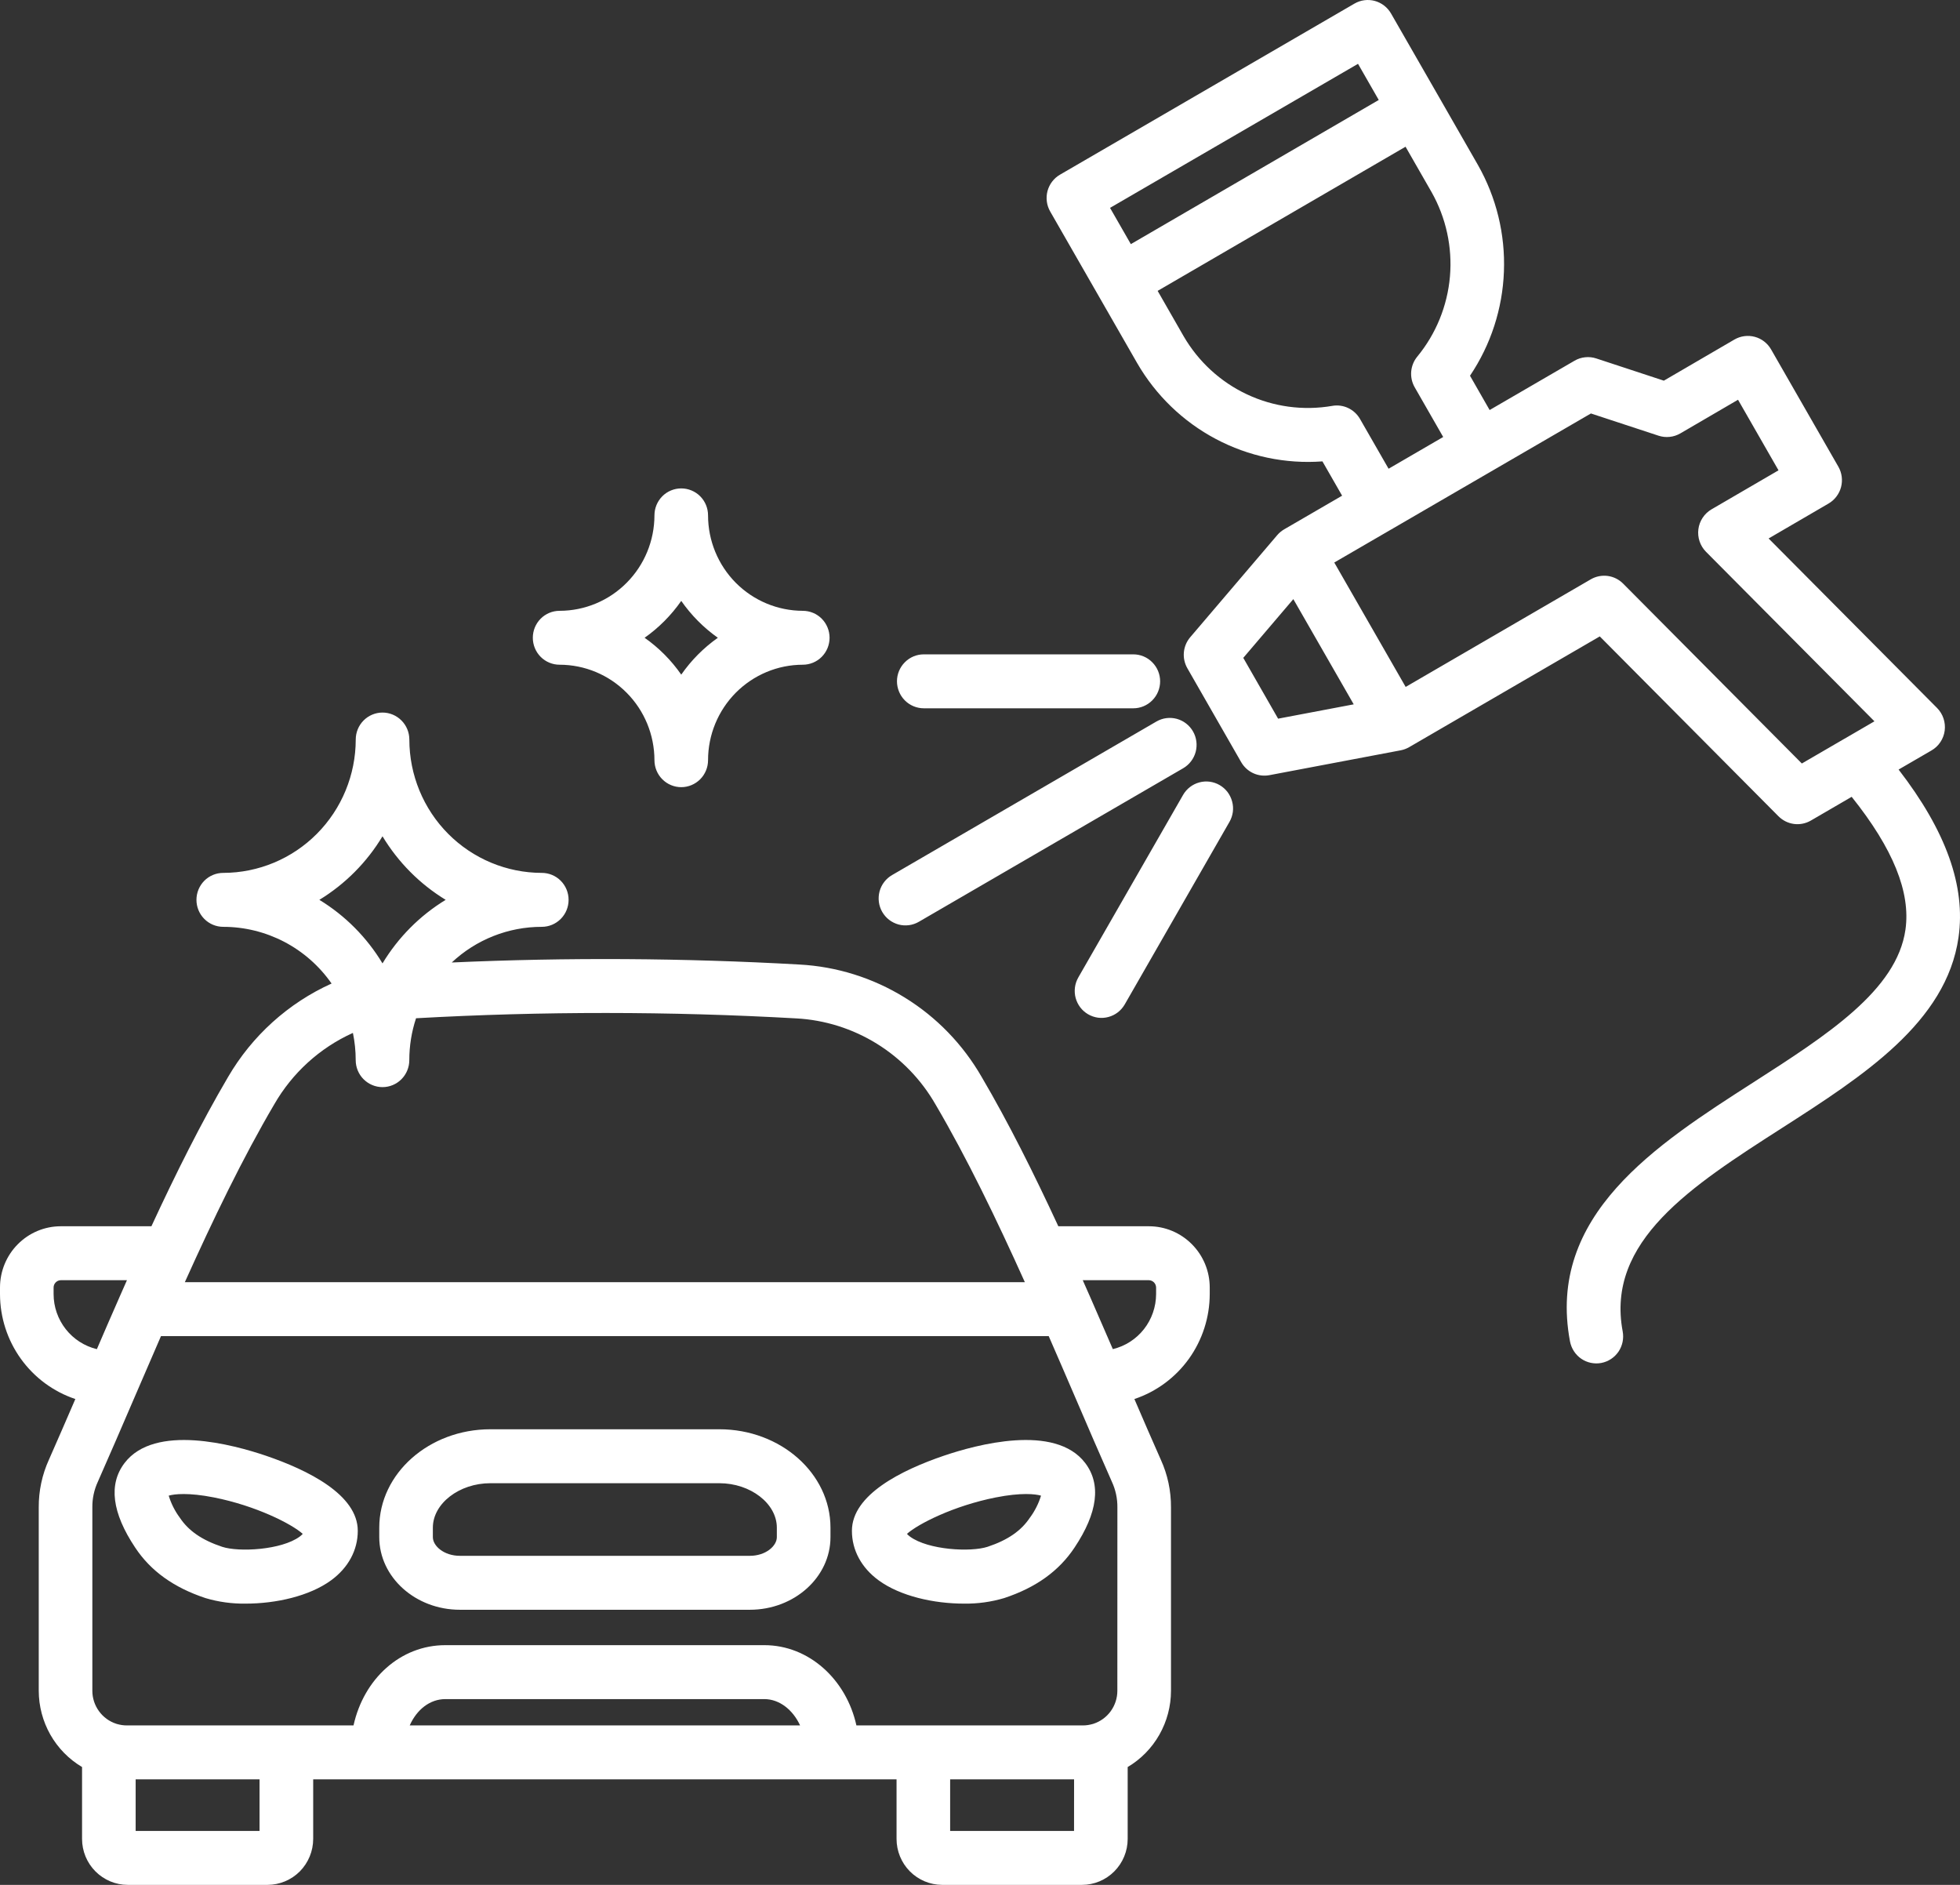 <svg width="52" height="50" viewBox="0 0 52 50" fill="none" xmlns="http://www.w3.org/2000/svg">
<rect x="0" y="0" width="52" height="50" fill="#333333" stroke="none"/>
<path d="M50.371 20.414L51.244 19.907C51.339 19.852 51.42 19.776 51.48 19.685C51.541 19.593 51.58 19.489 51.594 19.381C51.608 19.272 51.597 19.161 51.562 19.057C51.527 18.953 51.469 18.859 51.392 18.781L46.922 14.284L48.513 13.357C48.676 13.262 48.795 13.105 48.844 12.922C48.892 12.739 48.867 12.544 48.773 12.38L46.988 9.269C46.941 9.187 46.879 9.116 46.804 9.058C46.73 9.001 46.646 8.959 46.555 8.935C46.465 8.911 46.371 8.905 46.278 8.917C46.186 8.929 46.096 8.96 46.015 9.007L44.143 10.098L42.349 9.508C42.254 9.477 42.154 9.466 42.055 9.477C41.955 9.487 41.859 9.518 41.773 9.569L39.521 10.877L39 9.967C39.551 9.149 39.863 8.191 39.9 7.203C39.938 6.216 39.699 5.237 39.212 4.379L38.167 2.556L36.905 0.358C36.858 0.277 36.796 0.205 36.722 0.148C36.648 0.091 36.564 0.049 36.473 0.024C36.383 6.09975e-05 36.289 -0.006 36.197 0.006C36.104 0.018 36.015 0.049 35.934 0.096L28.123 4.633C28.042 4.68 27.971 4.742 27.914 4.817C27.857 4.891 27.816 4.976 27.791 5.067C27.767 5.158 27.761 5.252 27.773 5.346C27.785 5.439 27.816 5.529 27.862 5.61L30.169 9.631C30.663 10.486 31.386 11.183 32.255 11.644C33.124 12.105 34.105 12.312 35.085 12.239L35.607 13.149L34.071 14.041C34.001 14.082 33.939 14.133 33.886 14.195L31.578 16.903C31.482 17.015 31.423 17.155 31.409 17.302C31.395 17.45 31.428 17.598 31.501 17.726L32.929 20.217C33.003 20.346 33.114 20.448 33.248 20.51C33.382 20.572 33.532 20.59 33.677 20.563L37.163 19.903C37.242 19.888 37.318 19.859 37.387 19.819L42.443 16.882L47.184 21.653C47.295 21.764 47.439 21.836 47.595 21.857C47.75 21.877 47.907 21.846 48.043 21.767L49.126 21.137C50.225 22.511 50.694 23.668 50.553 24.66C50.324 26.27 48.473 27.457 46.513 28.715C43.94 30.365 41.024 32.236 41.653 35.584C41.671 35.677 41.706 35.765 41.757 35.843C41.808 35.922 41.874 35.99 41.951 36.043C42.029 36.096 42.115 36.133 42.207 36.152C42.298 36.171 42.392 36.172 42.484 36.155C42.576 36.137 42.663 36.102 42.742 36.05C42.82 35.999 42.887 35.932 42.94 35.855C42.992 35.777 43.029 35.69 43.048 35.598C43.067 35.506 43.068 35.411 43.051 35.319C42.6 32.922 44.872 31.465 47.278 29.922C49.422 28.546 51.639 27.124 51.961 24.864C52.154 23.509 51.632 22.047 50.371 20.414ZM30.002 6.476L29.45 5.514L36.029 1.693L36.579 2.652L30.002 6.476ZM35.344 10.767C34.577 10.899 33.789 10.793 33.084 10.462C32.379 10.131 31.792 9.591 31.4 8.915L30.713 7.716L37.29 3.892L37.979 5.094C38.364 5.774 38.535 6.556 38.468 7.335C38.4 8.115 38.098 8.856 37.602 9.459C37.509 9.571 37.453 9.71 37.44 9.855C37.428 10.001 37.46 10.147 37.533 10.274L38.289 11.592L36.84 12.434L36.082 11.114C36.009 10.987 35.899 10.886 35.767 10.823C35.635 10.761 35.487 10.741 35.344 10.767ZM33.909 19.064L32.985 17.451L34.313 15.893L35.915 18.684L33.909 19.064ZM48.941 19.593L48.933 19.597L47.804 20.253L43.063 15.482C42.952 15.37 42.808 15.299 42.653 15.278C42.497 15.258 42.34 15.289 42.204 15.368L37.293 18.222L35.399 14.922L36.911 14.044C36.919 14.04 36.928 14.037 36.936 14.032C36.946 14.026 36.955 14.019 36.965 14.013L39.611 12.476C39.612 12.475 39.614 12.475 39.616 12.474L39.62 12.471L42.208 10.968L44.003 11.558C44.098 11.589 44.198 11.6 44.298 11.589C44.397 11.579 44.493 11.547 44.58 11.497L46.111 10.604L47.185 12.476L45.408 13.511C45.314 13.566 45.233 13.642 45.173 13.733C45.112 13.825 45.073 13.929 45.059 14.038C45.045 14.146 45.056 14.257 45.091 14.361C45.126 14.465 45.184 14.559 45.261 14.637L49.73 19.134L48.941 19.593ZM23.406 24.19C23.359 24.109 23.329 24.019 23.317 23.926C23.305 23.832 23.311 23.738 23.335 23.647C23.359 23.556 23.401 23.471 23.458 23.397C23.515 23.322 23.586 23.26 23.667 23.213L30.68 19.14C30.761 19.093 30.85 19.062 30.942 19.05C31.035 19.038 31.129 19.044 31.219 19.068C31.309 19.093 31.394 19.134 31.468 19.192C31.542 19.249 31.604 19.32 31.651 19.402C31.698 19.483 31.728 19.573 31.74 19.666C31.752 19.759 31.746 19.854 31.722 19.945C31.698 20.035 31.656 20.12 31.599 20.195C31.542 20.27 31.471 20.332 31.391 20.379L24.378 24.452C24.297 24.499 24.207 24.53 24.115 24.542C24.022 24.554 23.928 24.548 23.838 24.524C23.748 24.499 23.663 24.457 23.589 24.4C23.515 24.343 23.453 24.271 23.406 24.19ZM23.797 18.073C23.797 17.884 23.872 17.702 24.006 17.568C24.139 17.433 24.32 17.358 24.508 17.358H30.068C30.256 17.358 30.437 17.433 30.57 17.568C30.704 17.702 30.779 17.884 30.779 18.073C30.779 18.263 30.704 18.445 30.57 18.579C30.437 18.713 30.256 18.789 30.068 18.789H24.509C24.415 18.789 24.323 18.77 24.236 18.734C24.15 18.698 24.072 18.646 24.006 18.579C23.94 18.513 23.887 18.434 23.852 18.347C23.816 18.26 23.797 18.167 23.797 18.073ZM32.618 21.803L29.84 26.644C29.793 26.725 29.731 26.797 29.657 26.854C29.583 26.911 29.498 26.953 29.408 26.977C29.318 27.002 29.224 27.008 29.131 26.996C29.039 26.983 28.95 26.953 28.869 26.906C28.788 26.859 28.717 26.797 28.66 26.722C28.603 26.647 28.562 26.562 28.537 26.472C28.513 26.381 28.507 26.286 28.519 26.193C28.531 26.1 28.562 26.01 28.608 25.929L31.387 21.088C31.481 20.924 31.636 20.804 31.818 20.755C31.909 20.73 32.003 20.724 32.095 20.736C32.188 20.749 32.277 20.779 32.358 20.826C32.439 20.873 32.51 20.936 32.567 21.01C32.623 21.085 32.665 21.17 32.689 21.261C32.714 21.351 32.72 21.446 32.708 21.539C32.695 21.632 32.665 21.722 32.618 21.803ZM14.847 17.633C15.514 17.634 16.154 17.901 16.625 18.376C17.097 18.85 17.362 19.494 17.363 20.165C17.363 20.355 17.438 20.537 17.571 20.671C17.704 20.805 17.885 20.881 18.074 20.881C18.262 20.881 18.443 20.805 18.577 20.671C18.71 20.537 18.785 20.355 18.785 20.165C18.785 19.494 19.05 18.851 19.521 18.376C19.992 17.902 20.631 17.634 21.298 17.633C21.487 17.633 21.668 17.558 21.801 17.424C21.934 17.29 22.009 17.108 22.009 16.918C22.009 16.728 21.934 16.546 21.801 16.412C21.668 16.278 21.487 16.203 21.298 16.203C20.631 16.201 19.992 15.934 19.521 15.46C19.05 14.985 18.785 14.342 18.785 13.671C18.785 13.481 18.71 13.299 18.577 13.165C18.443 13.031 18.262 12.956 18.074 12.956C17.885 12.956 17.704 13.031 17.571 13.165C17.438 13.299 17.363 13.481 17.363 13.671C17.362 14.342 17.097 14.986 16.625 15.46C16.154 15.935 15.514 16.202 14.847 16.203C14.658 16.203 14.477 16.278 14.344 16.412C14.211 16.546 14.136 16.728 14.136 16.918C14.136 17.108 14.211 17.29 14.344 17.424C14.477 17.558 14.658 17.633 14.847 17.633ZM18.074 15.94C18.339 16.32 18.667 16.651 19.045 16.918C18.667 17.185 18.339 17.515 18.074 17.896C17.809 17.515 17.48 17.184 17.102 16.918C17.48 16.651 17.809 16.32 18.074 15.94V15.94ZM30.482 32.529H28.078C27.435 31.14 26.756 29.779 26.044 28.568C25.548 27.706 24.847 26.981 24.002 26.461C23.158 25.94 22.198 25.639 21.209 25.586C18.137 25.413 15.059 25.394 11.985 25.532C12.634 24.923 13.488 24.585 14.375 24.586C14.563 24.586 14.744 24.51 14.877 24.376C15.011 24.242 15.085 24.06 15.085 23.87C15.085 23.681 15.011 23.499 14.877 23.364C14.744 23.23 14.563 23.155 14.375 23.155C13.443 23.154 12.549 22.781 11.89 22.118C11.231 21.455 10.861 20.556 10.86 19.618C10.86 19.428 10.785 19.246 10.651 19.112C10.518 18.978 10.337 18.902 10.149 18.902C9.96 18.902 9.779 18.978 9.646 19.112C9.513 19.246 9.438 19.428 9.438 19.618C9.437 20.556 9.066 21.455 8.407 22.118C7.748 22.781 6.854 23.154 5.923 23.155C5.734 23.155 5.553 23.23 5.42 23.364C5.287 23.499 5.212 23.681 5.212 23.87C5.212 24.06 5.287 24.242 5.42 24.376C5.553 24.51 5.734 24.586 5.923 24.586C6.486 24.586 7.042 24.723 7.542 24.984C8.043 25.246 8.473 25.625 8.797 26.09C7.648 26.609 6.688 27.476 6.051 28.569C5.339 29.779 4.66 31.14 4.017 32.529H1.612C1.184 32.529 0.774 32.701 0.472 33.006C0.17 33.31 7.98265e-05 33.723 0 34.154L0 34.328C0.001 34.944 0.194 35.545 0.553 36.044C0.912 36.544 1.418 36.918 1.999 37.112C1.759 37.668 1.527 38.203 1.298 38.721C1.117 39.118 1.025 39.551 1.028 39.988V44.852C1.029 45.26 1.135 45.661 1.336 46.016C1.538 46.371 1.827 46.666 2.177 46.874V48.78C2.177 49.104 2.305 49.414 2.532 49.642C2.76 49.871 3.068 50 3.389 50H7.099C7.42 49.999 7.728 49.87 7.955 49.642C8.181 49.413 8.309 49.103 8.309 48.78V47.201H23.786V48.78C23.786 49.103 23.913 49.413 24.14 49.642C24.367 49.87 24.674 49.999 24.995 50H28.706C29.027 50 29.335 49.871 29.563 49.642C29.79 49.414 29.918 49.104 29.918 48.78V46.874C30.268 46.667 30.558 46.371 30.759 46.016C30.96 45.662 31.067 45.26 31.067 44.852V39.988C31.07 39.552 30.979 39.12 30.798 38.723C30.568 38.204 30.335 37.669 30.096 37.112C30.677 36.918 31.183 36.544 31.542 36.045C31.9 35.545 32.094 34.944 32.095 34.328V34.154C32.095 33.723 31.925 33.31 31.622 33.006C31.32 32.701 30.91 32.529 30.482 32.529ZM8.473 23.87C9.158 23.452 9.733 22.874 10.148 22.184C10.564 22.874 11.139 23.452 11.824 23.87C11.139 24.288 10.564 24.866 10.148 25.556C9.733 24.866 9.158 24.288 8.473 23.87ZM7.273 29.3C7.754 28.461 8.485 27.796 9.363 27.4C9.412 27.638 9.437 27.88 9.437 28.123C9.437 28.312 9.512 28.494 9.645 28.628C9.779 28.762 9.96 28.838 10.148 28.838C10.337 28.838 10.518 28.762 10.651 28.628C10.784 28.494 10.859 28.312 10.859 28.123C10.859 27.745 10.919 27.37 11.038 27.011C14.399 26.823 17.767 26.825 21.128 27.015C21.883 27.056 22.617 27.287 23.262 27.686C23.906 28.084 24.442 28.639 24.82 29.298C25.651 30.711 26.445 32.357 27.19 34.012H4.904C5.649 32.358 6.442 30.712 7.273 29.3ZM1.422 34.328V34.154C1.422 34.103 1.442 34.054 1.478 34.018C1.513 33.982 1.561 33.961 1.612 33.96H3.368C3.3 34.112 3.233 34.263 3.167 34.415C3.159 34.431 3.151 34.448 3.145 34.466C2.949 34.911 2.757 35.352 2.57 35.789C2.243 35.71 1.952 35.523 1.744 35.258C1.536 34.993 1.422 34.666 1.422 34.328ZM6.886 48.569H3.599V47.201H6.886L6.886 48.569ZM10.87 45.77C11.057 45.35 11.406 45.072 11.815 45.072H20.279C20.68 45.072 21.037 45.358 21.227 45.77H10.87ZM28.495 48.569H25.208V47.201H28.496L28.495 48.569ZM29.644 44.852C29.644 45.046 29.582 45.235 29.469 45.392C29.355 45.549 29.195 45.666 29.011 45.726C29.003 45.728 28.995 45.73 28.987 45.733C28.904 45.757 28.818 45.77 28.732 45.77H22.721C22.453 44.55 21.46 43.641 20.279 43.641H11.815C10.625 43.641 9.653 44.532 9.379 45.77H3.363C3.276 45.77 3.19 45.757 3.107 45.733C3.099 45.73 3.091 45.728 3.084 45.726C2.9 45.666 2.74 45.55 2.626 45.392C2.512 45.236 2.45 45.046 2.45 44.852V39.988C2.447 39.753 2.497 39.52 2.596 39.306C2.914 38.588 3.235 37.843 3.574 37.055C3.8 36.529 4.033 35.989 4.271 35.443H27.823C28.062 35.989 28.295 36.53 28.521 37.055C28.86 37.843 29.18 38.588 29.5 39.309C29.598 39.521 29.648 39.754 29.645 39.988L29.644 44.852ZM30.672 34.328C30.671 34.665 30.558 34.993 30.35 35.258C30.142 35.523 29.851 35.71 29.524 35.788C29.336 35.353 29.145 34.912 28.949 34.465C28.942 34.448 28.935 34.431 28.927 34.415C28.86 34.263 28.793 34.112 28.726 33.96H30.482C30.532 33.961 30.58 33.982 30.616 34.018C30.651 34.054 30.671 34.103 30.672 34.154L30.672 34.328ZM25.037 38.617C23.926 38.996 22.602 39.648 22.602 40.608C22.602 41.121 22.854 41.587 23.31 41.921C23.887 42.343 24.779 42.539 25.571 42.539C25.935 42.545 26.297 42.495 26.645 42.391C27.486 42.112 28.095 41.674 28.508 41.052C29.124 40.128 29.219 39.373 28.791 38.809C27.989 37.755 25.898 38.324 25.037 38.617H25.037ZM27.326 40.256L27.325 40.257C27.093 40.608 26.735 40.854 26.203 41.031C25.752 41.179 24.628 41.116 24.145 40.763C24.115 40.741 24.087 40.717 24.062 40.689C24.356 40.425 25.305 39.942 26.42 39.722C27.094 39.589 27.469 39.631 27.619 39.675C27.555 39.884 27.456 40.08 27.327 40.256H27.326ZM19.085 37.914H13.01C11.385 37.914 10.062 39.085 10.062 40.524V40.776C10.062 41.838 11.022 42.702 12.201 42.702H19.894C21.073 42.702 22.033 41.838 22.033 40.776V40.524C22.033 39.085 20.71 37.914 19.085 37.914ZM20.61 40.776C20.61 41.01 20.316 41.271 19.894 41.271H12.201C11.779 41.271 11.484 41.01 11.484 40.776V40.524C11.484 39.885 12.183 39.345 13.01 39.345H19.085C19.912 39.345 20.61 39.885 20.61 40.524V40.776ZM7.058 38.617C6.196 38.324 4.106 37.755 3.304 38.81C2.875 39.373 2.97 40.128 3.586 41.052C3.998 41.674 4.608 42.112 5.451 42.392C5.799 42.496 6.16 42.545 6.522 42.539C7.314 42.539 8.206 42.343 8.784 41.921C9.241 41.587 9.492 41.121 9.492 40.608C9.492 39.648 8.168 38.996 7.058 38.617ZM7.949 40.763C7.466 41.116 6.341 41.179 5.894 41.032C5.359 40.854 5.001 40.608 4.769 40.257L4.768 40.256C4.638 40.08 4.54 39.884 4.476 39.675C4.625 39.631 5 39.589 5.674 39.722C6.789 39.942 7.739 40.425 8.032 40.689C8.007 40.717 7.979 40.741 7.949 40.763Z" fill="white"/>
</svg>
